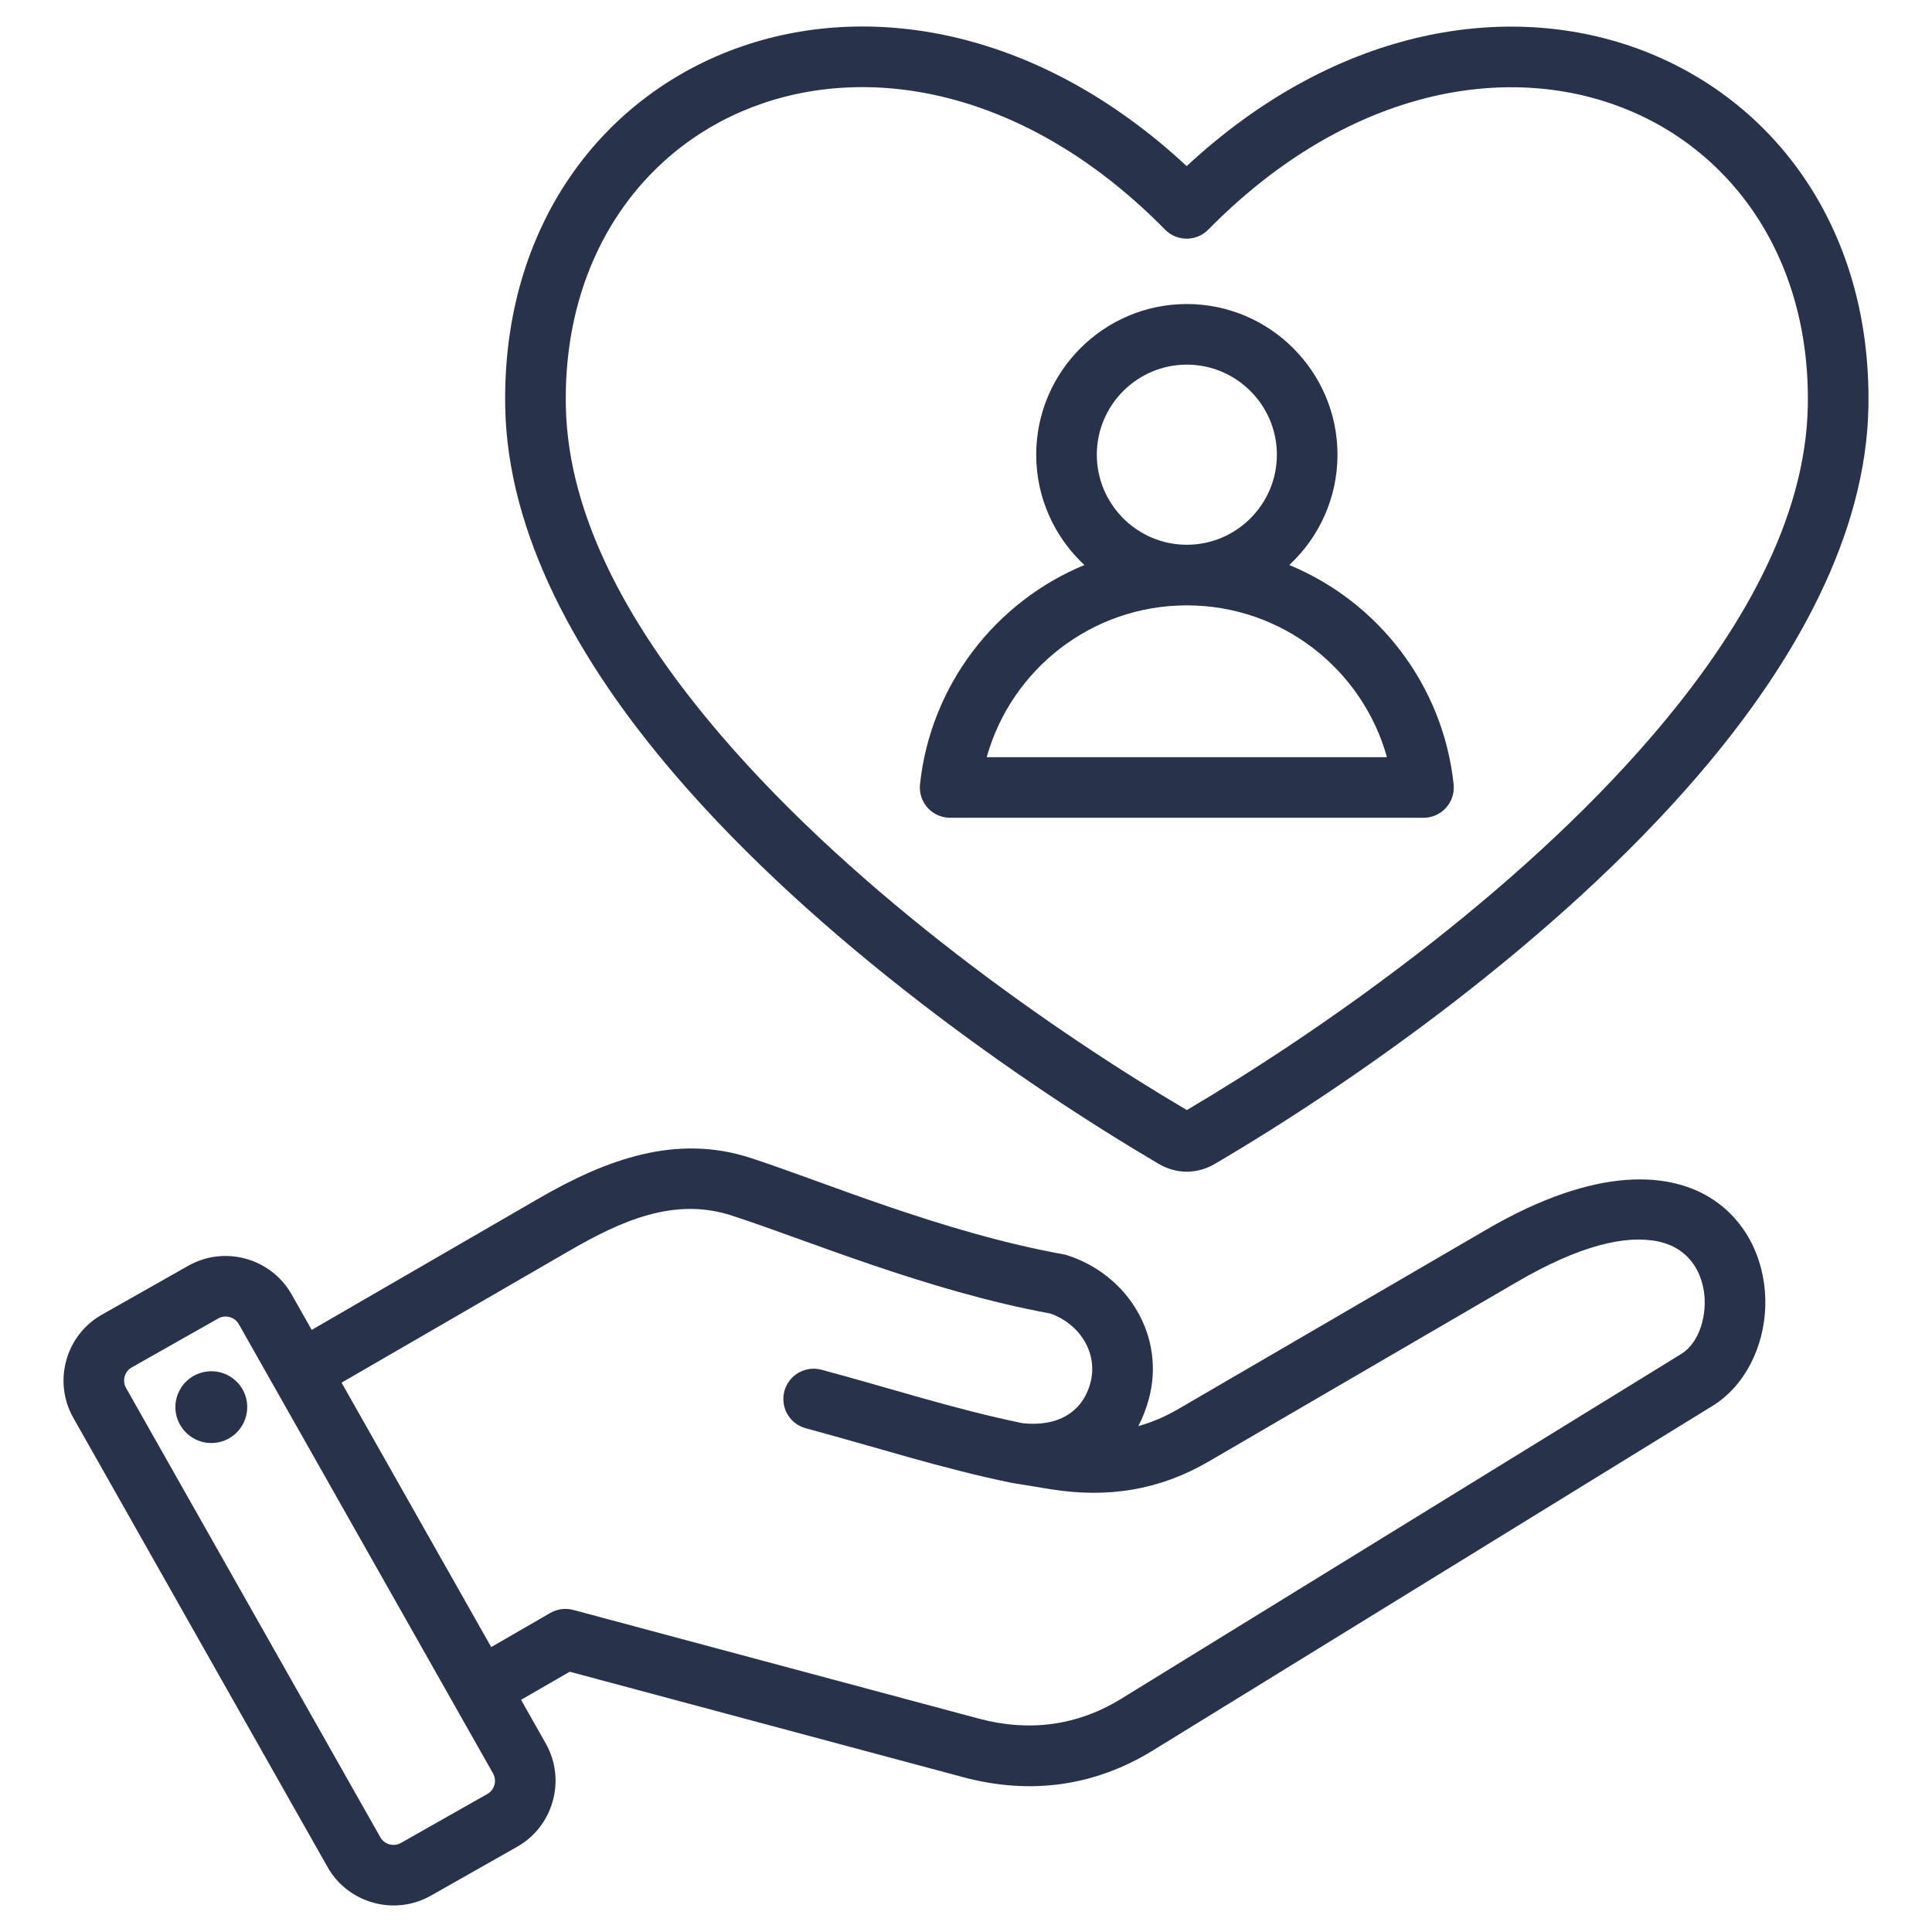 <?xml version="1.0" encoding="UTF-8"?> <svg xmlns="http://www.w3.org/2000/svg" xmlns:xlink="http://www.w3.org/1999/xlink" xmlns:svgjs="http://svgjs.dev/svgjs" clip-rule="evenodd" fill-rule="evenodd" stroke-linejoin="round" stroke-miterlimit="2" viewBox="0 0 510 510" width="300" height="300" version="1.1"><g width="100%" height="100%" transform="matrix(1,0,0,1,0,0)"><path d="m137.546 448.711 6.535 11.549c.004.006.008.013.012.019 5.39 9.589 1.972 21.824-7.562 27.209l-22.823 12.936c-.008.004-.016.009-.024.013-9.588 5.391-21.824 1.973-27.211-7.566l-67.113-118.588c-5.44-9.597-2.021-21.843 7.524-27.235l22.849-12.935.007-.004c9.542-5.39 21.782-2.002 27.215 7.539l.01.019 5.318 9.396 59.843-34.647c17.946-10.379 36.281-17.157 55.991-10.757 19.217 6.232 50.591 19.663 82.609 25.449.353.064.701.151 1.042.261 16.111 5.217 25.91 21.504 21.51 37.865-.699 2.603-1.632 5.016-2.787 7.22 3.569-.993 7.06-2.467 10.489-4.466l81.378-47.395c29.354-17.101 48.92-15.271 59.997-7.839 9.518 6.385 13.925 17.288 13.641 27.991-.287 10.811-5.434 21.14-13.913 26.362l-147.664 90.915c-15.512 9.574-32.504 11.82-50.106 7.124l-.009-.002-103.914-27.849zm-47.382-83.723 39.501 69.798 15.594-9.004c1.838-1.062 4.022-1.349 6.071-.8l107.109 28.706c13.198 3.52 25.946 1.896 37.577-5.282l.007-.004 147.67-90.919c3.845-2.368 5.844-7.129 6.246-12.002.619-7.515-2.905-15.814-12.2-17.762-8.633-1.808-20.784 1.062-37.327 10.699l-81.376 47.394c-13.031 7.594-26.689 9.693-41.573 7.324-.01-.002-.019-.003-.028-.005l-10.089-1.641c-.003-.001-.007-.002-.01-.002-.108-.018-.216-.038-.323-.06-.004 0-.008-.001-.011-.002-18.364-3.77-35.395-9.317-54.293-14.396-4.264-1.146-6.796-5.538-5.65-9.802s5.538-6.795 9.802-5.649c18.464 4.962 35.108 10.403 53.033 14.107 9.141 1.014 15.83-2.774 17.932-10.603l.001-.004c2.131-7.922-2.831-15.606-10.529-18.332-32.615-5.986-64.54-19.52-84.119-25.869l-.003-.001c-15.229-4.945-29.174 1.37-43.039 9.389zm-27.115-15.426-.006-.01c-1.091-1.899-3.528-2.588-5.433-1.512l-22.843 12.932-.007.004c-1.899 1.072-2.562 3.51-1.481 5.417l.003.005 67.116 118.593.003.006c1.076 1.904 3.521 2.569 5.436 1.497l22.805-12.926.01-.005c1.905-1.077 2.57-3.523 1.496-5.438zm-8.639 12.516c5.18-.77 9.99 2.806 10.761 7.986.739 5.18-2.837 10.021-8.017 10.761-5.18.77-9.99-2.837-10.76-8.017-.74-5.18 2.836-9.99 8.016-10.73zm251.368-54.903c-35.85-21.081-89.75-58.569-127.481-102.518-26.072-30.368-44.321-63.897-44.931-97.224v-.002c-.867-48.002 25.928-82.735 62.837-95.307 34.547-11.768 78.488-4.115 117.054 31.725 38.566-35.803 82.52-43.456 117.083-31.699 36.928 12.563 63.742 47.278 62.875 95.281v.002c-.609 33.327-18.859 66.856-44.931 97.224-37.73 43.949-91.63 81.437-127.451 102.5-4.754 2.849-10.297 2.855-15.055.018zm7.513-14.144c34.699-20.467 86.543-56.502 122.854-98.796 23.439-27.303 40.524-57.131 41.073-87.093.723-40.075-21.202-69.357-52.031-79.844-31.479-10.708-71.627-1.858-106.23 33.317-1.504 1.529-3.559 2.39-5.704 2.389-2.145 0-4.201-.862-5.704-2.392-34.601-35.205-74.728-44.058-106.187-33.342-30.814 10.496-52.722 39.796-51.998 79.872.548 29.962 17.633 59.79 41.073 87.093 36.31 42.294 88.155 78.329 122.854 98.796zm27.049-143.881c23.467 9.702 40.579 31.651 43.381 57.877.241 2.257-.487 4.51-2.005 6.198-1.517 1.688-3.68 2.652-5.949 2.652h-124.952c-2.271 0-4.434-.964-5.951-2.653-1.518-1.689-2.246-3.944-2.004-6.201 2.817-26.226 19.933-48.173 43.395-57.875-7.819-7.272-12.722-17.642-12.722-29.119 0-21.902 17.856-39.774 39.758-39.774 21.922 0 39.774 17.873 39.774 39.774 0 11.477-4.903 21.848-12.725 29.121zm-27.049 10.653c-25.166 0-46.374 16.959-52.825 40.074h105.654c-6.44-23.116-27.651-40.074-52.829-40.074zm0-16c13.103 0 23.774-10.683 23.774-23.774s-10.671-23.774-23.774-23.774c-13.09 0-23.758 10.684-23.758 23.774s10.668 23.774 23.758 23.774z" fill="#28324a" fill-opacity="1" data-original-color="#000000ff" stroke="none" stroke-opacity="1"></path></g></svg> 